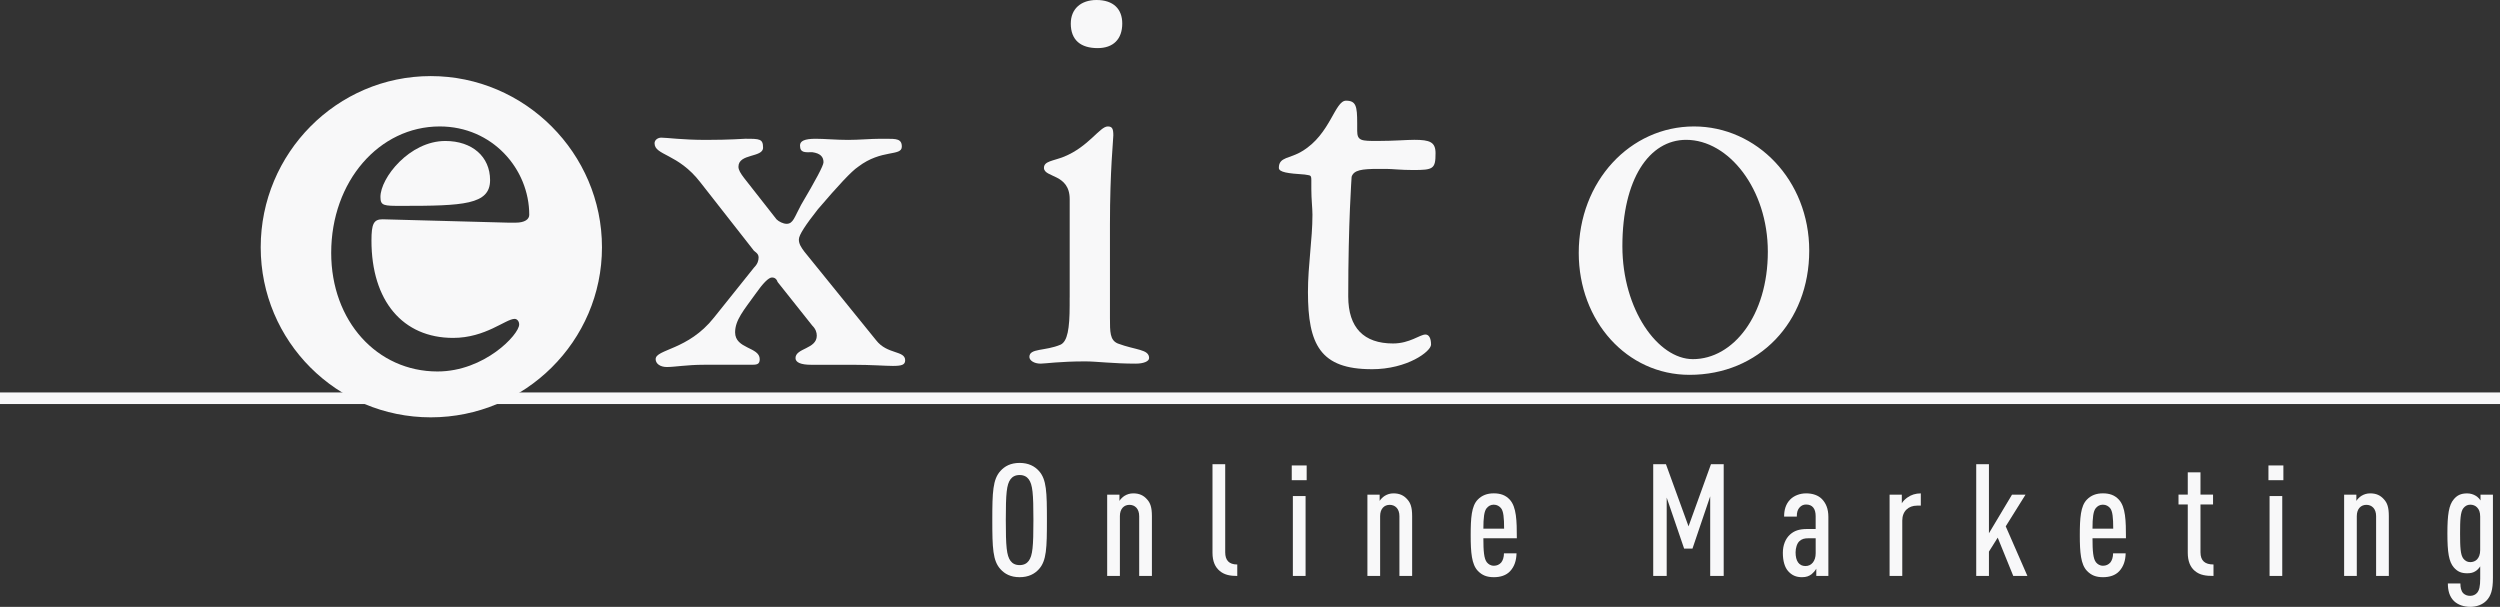 <?xml version="1.0" encoding="UTF-8"?>
<svg id="Ebene_1" xmlns="http://www.w3.org/2000/svg" width="181.266" height="44" version="1.1" viewBox="0 0 181.266 44">
  <rect x="0" y="0" width="181.266" height="44" fill="#333333" stroke="none"/>
  <!-- Generator: Adobe Illustrator 29.8.2, SVG Export Plug-In . SVG Version: 2.1.1 Build 3)  -->
  <defs>
    <style>
      .st0 {
        fill: #f8f8f9;
      }

      .st1 {
        fill: none;
        stroke: #f8f8f9;
        stroke-miterlimit: 22.926;
        stroke-width: .84px;
      }
    </style>
  </defs>
  <line class="st1" y1="28.875" x2="181.266" y2="28.875"/>
  <g>
    <path class="st0" d="M32.289,10.222c-2.597,0-4.705,2.676-4.705,4.056,0,.649.242.649,1.54.649,4.463,0,6.41-.082,6.41-1.866,0-1.703-1.298-2.839-3.245-2.839Z"/>
    <path class="st0" d="M31.235,5.517c-6.816,0-12.332,5.596-12.332,12.412,0,6.816,5.516,12.331,12.332,12.331,6.813,0,12.412-5.515,12.412-12.331,0-6.816-5.598-12.412-12.412-12.412ZM37.398,16.144h-.568l-9.086-.244c-.65,0-.811.325-.811,1.543,0,4.379,2.272,7.057,5.923,7.057,2.352,0,3.812-1.38,4.462-1.38.162,0,.325.163.325.407,0,.728-2.516,3.407-5.923,3.407-4.381,0-7.706-3.651-7.706-8.6,0-5.192,3.488-9.166,7.868-9.166,3.813,0,6.492,3.081,6.492,6.408,0,.323-.326.568-.975.568Z"/>
  </g>
  <path class="st0" d="M51.758,23.039c-1.864,2.355-4.219,2.274-4.219,3.002,0,.326.326.57.812.57.568,0,1.461-.163,2.676-.163h3.409c.405,0,.649,0,.649-.407,0-.891-1.785-.729-1.785-1.944,0-.895.647-1.625,1.459-2.761.568-.81.972-1.217,1.217-1.217.163,0,.326.081.405.326l2.515,3.163c.244.244.326.489.326.731,0,.975-1.543.893-1.543,1.624,0,.324.407.486,1.138.486h3.002c1.378,0,2.352.082,2.92.082.649,0,.891-.082.891-.407,0-.728-1.298-.405-2.11-1.459l-5.192-6.411c-.242-.323-.405-.568-.405-.891,0-.326.486-1.054,1.379-2.19,1.46-1.705,2.433-2.76,2.922-3.083,1.703-1.298,3.164-.731,3.164-1.461,0-.568-.407-.568-1.138-.568h-.405c-.731,0-1.543.082-2.352.082-.891,0-1.703-.082-2.352-.082-.812,0-1.135.163-1.135.486,0,.568.405.488.891.488.568.079.812.323.812.729,0,.244-.568,1.298-1.622,3.084-.486.893-.57,1.379-1.054,1.379-.244,0-.57-.163-.731-.326l-2.355-3.002c-.242-.323-.405-.568-.405-.81,0-.975,1.785-.649,1.785-1.38,0-.649-.242-.649-1.296-.649-.163,0-1.056.082-2.841.082-1.703,0-2.839-.163-3.244-.163-.244,0-.486.163-.486.407,0,.891,1.702.728,3.325,2.839l3.814,4.868c.079.161.405.242.405.568,0,.242-.081.487-.326.731l-2.921,3.648Z"/>
  <path class="st0" d="M77.557,21.58v.567c0,1.703-.163,2.597-.649,2.839-1.135.486-2.271.245-2.271.894,0,.242.323.486.812.486.323,0,1.378-.163,3.244-.163.812,0,2.029.163,3.651.163.567,0,.973-.163.973-.405,0-.649-.973-.567-2.271-1.056-.568-.242-.568-.81-.568-1.866v-6.732c0-3.977.245-6.166.245-6.49,0-.489-.082-.649-.406-.649-.569,0-1.379,1.459-3.163,2.19-.812.322-1.461.322-1.461.812,0,.728,1.866.405,1.866,2.271v7.14h-0ZM77.638,1.703c0,1.217.731,1.785,1.948,1.785,1.136,0,1.785-.649,1.785-1.785,0-1.053-.649-1.703-1.866-1.703-1.136,0-1.866.65-1.866,1.703"/>
  <path class="st0" d="M99.46,26.771c2.597,0,4.3-1.298,4.3-1.785,0-.486-.163-.731-.405-.731-.407,0-1.136.649-2.353.649-2.11,0-3.246-1.135-3.246-3.407,0-5.436.245-8.601.245-8.68.16-.489.731-.57,1.945-.57h.57c.405,0,1.054.081,1.946.081,1.461,0,1.624-.081,1.624-1.216,0-.811-.407-.974-1.543-.974-.568,0-1.459.082-2.676.082-1.136,0-1.462,0-1.462-.731v-.567c0-1.217-.082-1.622-.812-1.622-.81,0-1.135,2.434-3.162,3.651-.894.568-1.706.405-1.706,1.217,0,.323.651.405,1.868.486.405.081.487,0,.487.405v.649c0,.731.081,1.38.081,1.866,0,1.785-.326,3.651-.326,5.599 0,3.811.894,5.596,4.624,5.596"/>
  <path class="st0" d="M117.633,17.847c0-4.868,1.948-7.708,4.624-7.708,3.083,0,5.922,3.57,5.922,8.113,0,4.626-2.515,7.788-5.436,7.788-2.516,0-5.11-3.57-5.11-8.193M114.469,18.334c0,4.949,3.488,8.844,8.032,8.844,5.029,0,8.68-3.814,8.68-9.005,0-5.112-3.812-9.005-8.356-9.005-4.624-0-8.356,3.974-8.356,9.166"/>
  <path class="st0" d="M74.588,34.749c-.136-.181-.341-.307-.66-.307s-.524.126-.66.307c-.284.387-.341,1.036-.341,2.959,0,1.923.057,2.571.341,2.959.136.183.341.307.66.307.319,0,.524-.124.66-.307.284-.387.341-1.036.341-2.959-0-1.923-.057-2.572-.341-2.959M75.327,41.269c-.308.342-.751.581-1.399.581-.649,0-1.082-.239-1.388-.581-.558-.614-.592-1.536-.592-3.562s.034-2.948.592-3.562c.307-.341.739-.581,1.388-.581.648,0,1.091.24,1.399.581.557.614.581,1.536.581,3.562-0,2.026-.025,2.948-.581,3.562"/>
  <path class="st0" d="M82.598,41.759v-4.336c0-.546-.317-.819-.705-.819-.386,0-.694.273-.694.819v4.336h-.922v-5.894h.889v.454c.079-.136.238-.284.363-.364.182-.114.398-.183.638-.183.442,0,.75.148,1.001.434.238.262.352.58.352,1.217v4.336s-.922,0-.922-0Z"/>
  <path class="st0" d="M88.437,41.395c-.319-.262-.524-.672-.524-1.321v-6.418h.922v6.385c0,.581.273.888.875.888v.831c-.499-0-.921-.068-1.274-.364"/>
  <path class="st0" d="M93.741,41.759h.922v-5.792h-.922v5.792ZM93.66,34.817h1.082v-1.069h-1.082v1.069Z"/>
  <g>
    <path class="st0" d="M101.467,41.759v-4.336c0-.546-.319-.819-.706-.819-.385,0-.693.273-.693.819v4.336h-.922v-5.894h.887v.454c.081-.136.24-.284.365-.364.182-.114.398-.183.636-.183.444,0,.752.148,1.003.434.237.262.352.58.352,1.217v4.336s-.922,0-.922-0Z"/>
    <path class="st0" d="M108.831,36.843c-.115-.137-.287-.251-.524-.251-.24,0-.398.114-.513.251-.183.217-.24.694-.24,1.491h1.503c-0-.797-.046-1.274-.226-1.491M107.554,39.028c0,.933.046,1.479.251,1.741.114.136.272.251.513.251.216,0,.387-.08.524-.228.126-.149.205-.399.205-.672h.911c-.013.523-.149.955-.467,1.297-.286.306-.706.433-1.173.433-.513,0-.854-.137-1.162-.456-.453-.468-.521-1.343-.521-2.584,0-1.24.055-2.116.511-2.583.308-.319.695-.456,1.162-.456.478,0,.854.126,1.16.456.49.535.513,1.536.513,2.799h-2.425v-0Z"/>
  </g>
  <polygon class="st0" points="124 41.759 124 35.989 122.715 39.778 122.11 39.778 120.846 36.08 120.846 41.759 119.869 41.759 119.869 33.656 120.791 33.656 122.429 38.163 124.057 33.656 124.979 33.656 124.979 41.759 124 41.759"/>
  <g>
    <path class="st0" d="M131.647,39.028h-.524c-.284,0-.478.045-.66.216-.17.16-.272.49-.272.809,0,.614.24.989.718.989.444,0,.739-.375.739-.921v-1.093h-0ZM131.693,41.759v-.524c-.092.16-.229.307-.341.398-.182.137-.376.217-.695.217-.431,0-.74-.137-1.012-.446-.229-.261-.377-.705-.377-1.318,0-.547.183-1.023.524-1.331.297-.262.638-.399,1.252-.399h.603v-.933c0-.546-.24-.842-.693-.842-.207,0-.343.08-.456.194-.161.171-.218.364-.218.683h-.92c0-.456.101-.9.453-1.252.262-.262.684-.434,1.14-.434.478,0,.876.138,1.149.411.284.296.467.694.467,1.297v4.279h-.876v0l0.0 0Z"/>
    <path class="st0" d="M138.997,36.661c-.624,0-1.07.409-1.07,1.081v4.017h-.92v-5.894h.887v.624c.09-.159.262-.318.409-.42.273-.193.592-.296.968-.296v.888h-.275Z"/>
  </g>
  <polygon class="st0" points="145.974 41.759 144.847 38.982 144.211 39.995 144.211 41.759 143.289 41.759 143.289 33.656 144.211 33.656 144.211 38.664 145.884 35.865 146.863 35.865 145.428 38.163 146.999 41.759 145.974 41.759"/>
  <g>
    <path class="st0" d="M152.996,36.843c-.115-.137-.287-.251-.524-.251-.24,0-.398.114-.513.251-.183.217-.24.694-.24,1.491h1.503c0-.797-.046-1.274-.226-1.491M151.72,39.028c0,.933.046,1.479.251,1.741.115.136.273.251.513.251.216,0,.387-.08.524-.228.125-.149.205-.399.205-.672h.911c-.013.523-.15.955-.467,1.297-.287.306-.707.433-1.173.433-.513,0-.854-.137-1.162-.456-.453-.468-.522-1.343-.522-2.584,0-1.24.055-2.116.511-2.583.308-.319.695-.456,1.162-.456.478,0,.854.126,1.16.456.491.535.513,1.536.513,2.799h-2.425v-0Z"/>
    <path class="st0" d="M159.14,41.395c-.33-.273-.513-.706-.513-1.321v-3.495h-.671v-.715h.671v-1.617h.922v1.617h.911v.715h-.911v3.461c0,.625.33.888.944.888v.831c-.524-0-.977-.045-1.353-.364"/>
  </g>
  <path class="st0" d="M164.558,41.759h.92v-5.792h-.92v5.792ZM164.477,34.817h1.083v-1.069h-1.083v1.069Z"/>
  <g>
    <path class="st0" d="M172.283,41.759v-4.336c0-.546-.317-.819-.704-.819s-.696.273-.696.819v4.336h-.919v-5.894h.887v.454c.079-.136.238-.284.363-.364.183-.114.399-.183.638-.183.445,0,.75.148,1.001.434.24.262.352.58.352,1.217v4.336s-.922,0-.922-0Z"/>
    <path class="st0" d="M179.829,37.458c0-.319-.079-.524-.229-.673-.123-.124-.295-.193-.489-.193-.226,0-.376.103-.499.251-.218.273-.24.865-.24,1.832,0,.967.022,1.559.24,1.832.123.148.273.251.499.251.194,0,.365-.069.489-.194.138-.147.229-.364.229-.671,0,0,0-2.435,0-2.435ZM180.274,43.557c-.275.285-.706.443-1.162.443-.455,0-.887-.137-1.184-.42-.33-.33-.442-.763-.442-1.275h.909c0,.285.046.536.205.707.126.124.297.191.502.191.216,0,.387-.088.5-.215.161-.183.229-.477.229-1.035v-.888c-.079.126-.216.273-.33.341-.172.115-.352.16-.614.16-.434,0-.707-.125-.968-.421-.363-.421-.467-1.104-.467-2.469,0-1.365.104-2.06.467-2.48.24-.285.513-.422.968-.422.238,0,.456.069.636.182.115.068.251.204.33.33v-.42h.9v6.042c-0.0.865-.148,1.31-.478,1.651"/>
  </g>
</svg>